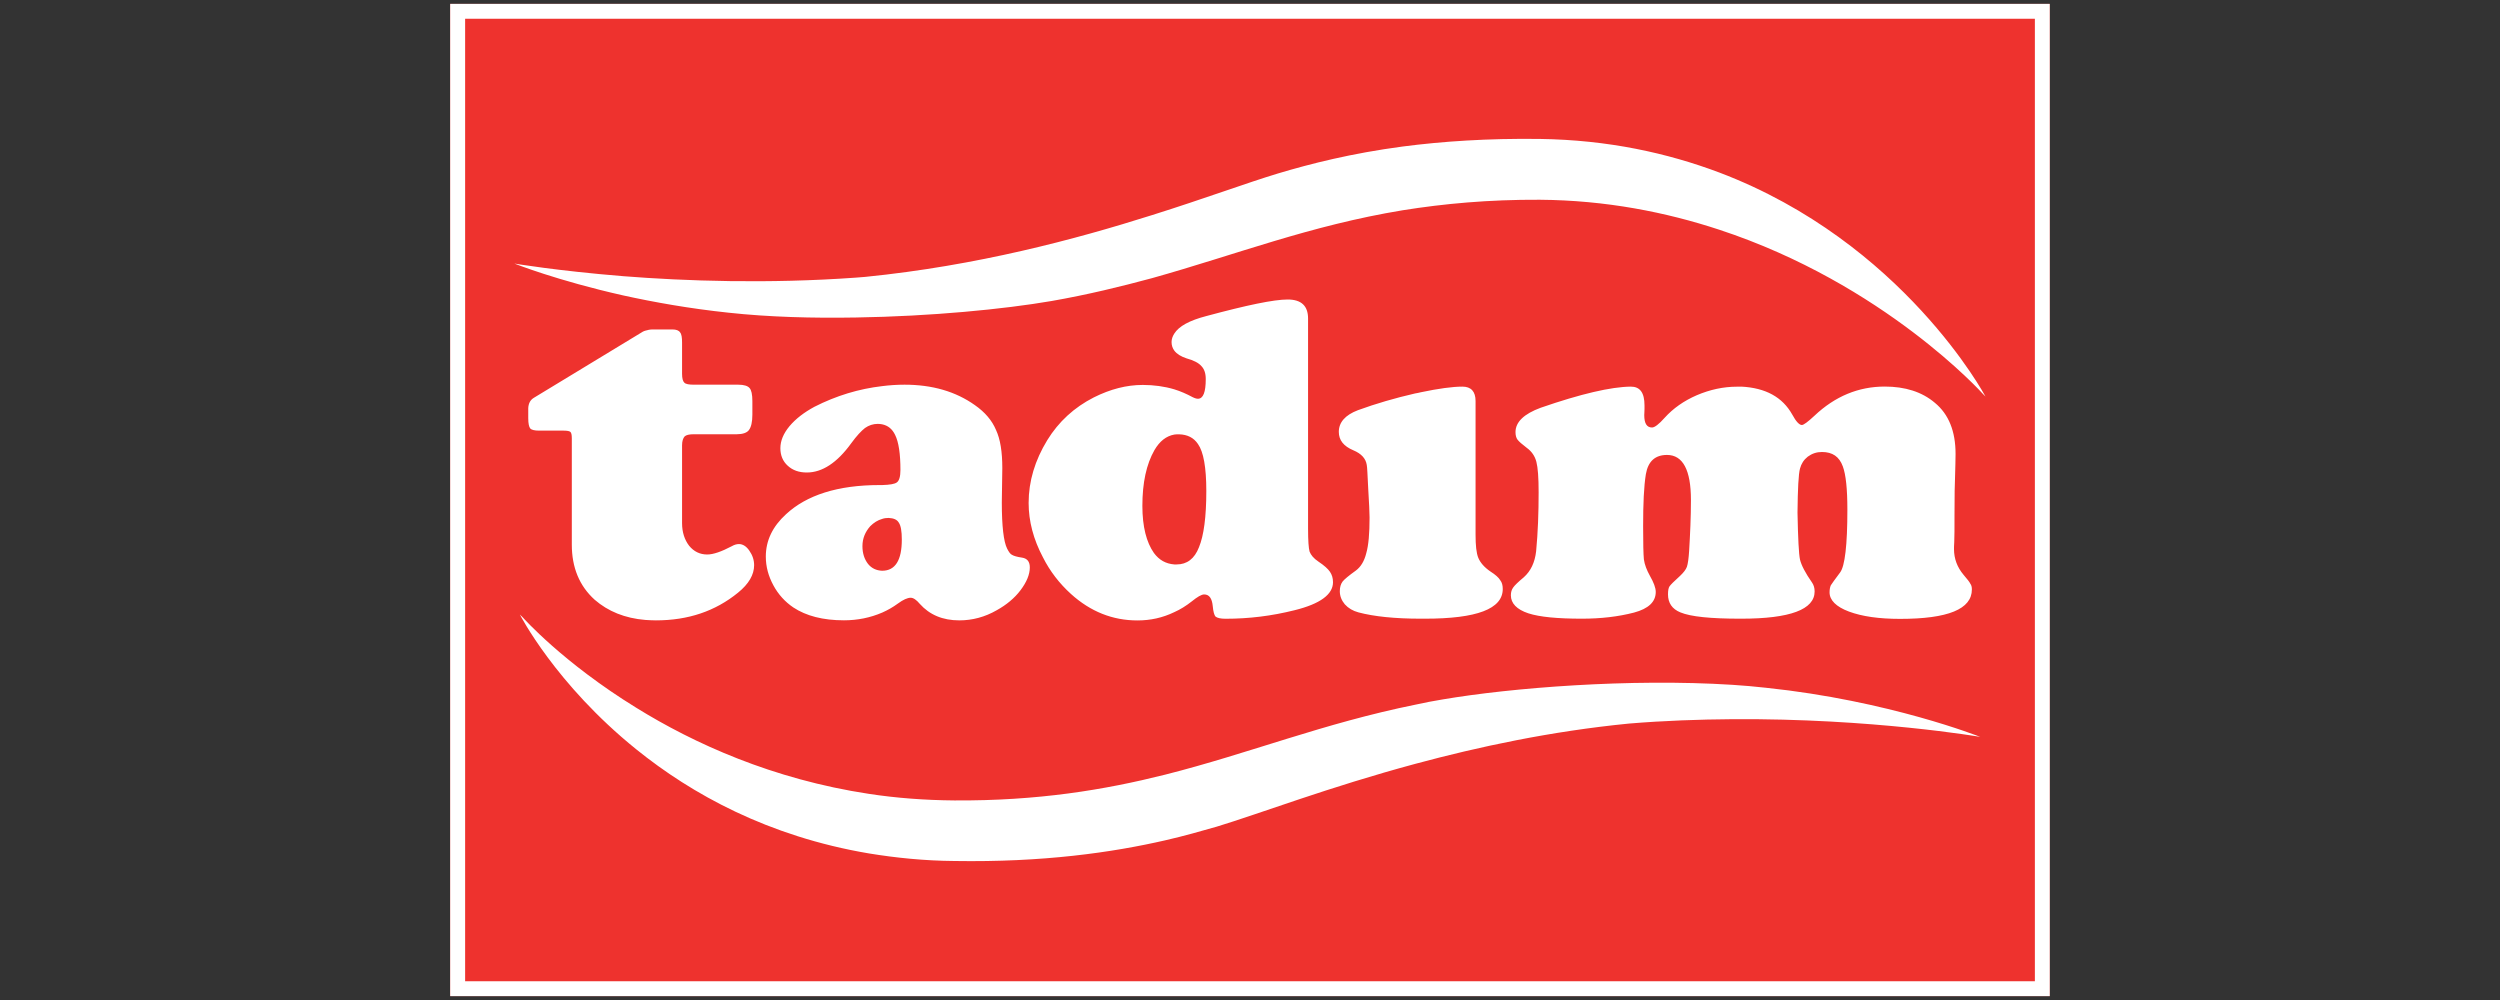 <?xml version="1.0" encoding="utf-8"?>
<!-- Generator: Adobe Illustrator 27.1.1, SVG Export Plug-In . SVG Version: 6.00 Build 0)  -->
<svg version="1.1" id="Layer_1" xmlns="http://www.w3.org/2000/svg" xmlns:xlink="http://www.w3.org/1999/xlink" x="0px" y="0px"
	 viewBox="0 0 400 160" style="enable-background:new 0 0 400 160;" xml:space="preserve">
<rect x="0" y="0" width="400" height="160" fill="#333333" stroke="none"/>
<style type="text/css">
	.st0{fill:#EE322E;}
	.st1{fill:#FFFFFF;}
</style>
<g>
	<rect x="72.03" y="0.62" class="st0" width="255.93" height="158.76"/>
	<path class="st1" d="M72.03,159.38h255.93V0.62H72.03V159.38z M325.58,157H74.42V3h251.16V157z"/>
	<path class="st1" d="M186.44,134.45c-8.5,1.95-19.54,3.54-33.73,3.31c-4.84-0.04-9.39-0.51-13.67-1.21
		c-16.16-2.73-28.37-9.5-37.24-16.66c-12.94-10.43-18.62-21.56-18.62-21.56l0.48,0.47c0,0,6.37,7.2,18.14,14.44
		c9.23,5.72,21.81,11.44,37.24,13.78c4.32,0.66,8.87,1.01,13.67,1.05c13.34,0.08,23.98-1.68,33.73-4.13
		c13.55-3.43,25.27-8.21,40.11-11.21c1.37-0.31,2.82-0.58,4.27-0.82c10.96-1.87,29.94-3.38,46.35-2.34
		c1.81,0.12,3.63,0.27,5.36,0.47c19.75,2.06,34.3,7.86,34.3,7.86s-17.29-2.99-39.66-2.83c-5.28,0.04-10.85,0.23-16.53,0.7
		c-12.58,1.24-24.1,3.73-34.1,6.42c-13.91,3.74-24.95,7.98-31.88,10.08C192.2,132.97,189.5,133.75,186.44,134.45 M136.96,50.8
		c-6.94,0.12-13.98-0.07-20.4-0.77c-6.24-0.66-11.93-1.68-16.84-2.76c-10.6-2.38-17.42-5.1-17.42-5.1s6.82,1.16,17.42,2.02
		c9.91,0.78,23.14,1.24,37.24,0.23l1.49-0.12c17.85-1.79,33.57-5.99,45.9-9.89c8.42-2.65,15.23-5.18,20.11-6.65
		c5.2-1.56,11.77-3.23,19.99-4.32c6.29-0.82,13.58-1.32,21.93-1.21c10.92,0.15,20.43,2.26,28.7,5.37
		c29.46,11.17,42.6,35.85,42.6,35.85l-0.45-0.46c0,0-15.76-17.56-42.16-26.24c-8.51-2.8-18.1-4.71-28.7-4.79
		c-8.18-0.04-15.36,0.63-21.93,1.68c-14.87,2.45-26.6,7.08-40.1,10.86c-5.04,1.36-10.31,2.65-16.08,3.66
		C160.58,49.48,148.93,50.61,136.96,50.8 M141.14,91.32c2.1,0,3.15-1.67,3.15-4.98c0-1.37-0.16-2.26-0.49-2.73
		c-0.28-0.47-0.8-0.7-1.61-0.74c-0.36,0-0.73,0.04-1.05,0.16c-0.69,0.19-1.33,0.59-1.9,1.16c-0.8,0.9-1.25,1.95-1.25,3.19
		c0,1.17,0.32,2.1,0.89,2.84C139.45,90.93,140.21,91.28,141.14,91.32 M141.14,67.89c-0.2-0.04-0.45-0.07-0.69-0.07
		c-0.76,0-1.44,0.23-2.05,0.66c-0.6,0.47-1.33,1.24-2.21,2.45c-2.26,3.12-4.64,4.67-7.1,4.67c-1.25,0-2.26-0.35-3.06-1.09
		c-0.77-0.7-1.17-1.64-1.17-2.8c0-1.16,0.48-2.34,1.45-3.51c1.01-1.2,2.33-2.21,3.99-3.11c3.51-1.79,7.14-2.88,10.85-3.31
		c1.16-0.15,2.38-0.23,3.58-0.23c4.44,0,8.18,1.09,11.25,3.27c1.62,1.13,2.74,2.45,3.38,3.97c0.69,1.48,1.01,3.51,1.01,6.11
		l-0.08,5.49c0,3.81,0.29,6.27,0.85,7.39c0.28,0.54,0.52,0.9,0.81,1.01c0.24,0.15,0.76,0.31,1.57,0.43
		c0.81,0.12,1.25,0.62,1.25,1.56c0,1.16-0.52,2.37-1.49,3.66c-0.97,1.28-2.26,2.34-3.79,3.19c-1.89,1.09-3.91,1.63-6,1.63
		c-2.66,0-4.76-0.89-6.33-2.65c-0.52-0.62-1.01-0.97-1.45-0.97c-0.52,0-1.21,0.31-2.05,0.93c-0.81,0.59-1.62,1.05-2.5,1.44
		c-1.9,0.82-3.95,1.24-6.13,1.24c-3.35,0-6.04-0.7-8.1-2.06c-1.33-0.9-2.42-2.1-3.19-3.54c-0.8-1.48-1.21-2.99-1.21-4.6
		c0-2.57,1.09-4.82,3.23-6.77c3.3-3.07,8.3-4.67,14.95-4.67h0.45c1.21-0.04,1.98-0.16,2.34-0.43c0.37-0.27,0.57-0.93,0.57-1.98
		c0-2.57-0.28-4.47-0.85-5.61C142.76,68.63,142.07,68.08,141.14,67.89 M109.13,71.24V83.7c0,1.48,0.41,2.68,1.13,3.62
		c0.76,0.93,1.73,1.4,2.9,1.4c0.96,0,2.3-0.47,3.91-1.32c0.4-0.23,0.77-0.35,1.17-0.35c0.6,0,1.17,0.35,1.65,1.05
		c0.52,0.74,0.77,1.52,0.77,2.33c0,1.52-0.85,3-2.58,4.4c-3.63,2.96-7.98,4.43-13.14,4.43c-0.56,0-1.13-0.04-1.69-0.07
		c-3.26-0.27-5.96-1.37-8.1-3.23c-2.46-2.22-3.66-5.18-3.66-8.8V70.14c0-0.58-0.08-0.93-0.24-1.04c-0.12-0.12-0.48-0.2-1.09-0.2
		h-3.91c-0.73,0-1.21-0.12-1.41-0.35c-0.2-0.24-0.32-0.78-0.32-1.63v-1.63c0.04-0.74,0.32-1.29,0.88-1.63l17.45-10.59
		c0.12-0.08,0.28-0.12,0.4-0.16c0.37-0.12,0.77-0.2,1.21-0.2h3.1c0.65,0,1.05,0.16,1.25,0.47c0.24,0.27,0.32,0.82,0.32,1.63v4.98
		c0,0.74,0.12,1.21,0.37,1.44c0.24,0.24,0.77,0.32,1.57,0.32h7.05c0.93,0,1.53,0.2,1.81,0.54c0.29,0.31,0.45,1.01,0.45,2.1v2.14
		c0,1.21-0.2,2.02-0.56,2.49c-0.32,0.43-1.01,0.66-1.94,0.66h-6.89c-0.73,0-1.21,0.12-1.45,0.35
		C109.29,70.11,109.13,70.58,109.13,71.24 M227.34,62.76c2.82-0.59,5.04-0.9,6.65-0.9c1.37,0,2.1,0.77,2.1,2.3v21.37
		c0,1.71,0.12,2.96,0.44,3.73c0.33,0.78,0.97,1.52,1.94,2.18c0.8,0.51,1.33,0.98,1.57,1.4c0.28,0.35,0.4,0.82,0.4,1.4
		c0,3.19-4.15,4.75-12.45,4.75h-0.65c-4.19,0-7.5-0.35-9.99-1.01c-0.89-0.24-1.61-0.66-2.18-1.29c-0.52-0.62-0.8-1.32-0.8-2.1
		c0-0.66,0.16-1.16,0.45-1.55c0.28-0.35,0.97-0.93,2.13-1.76c0.77-0.58,1.33-1.48,1.65-2.76c0.37-1.28,0.53-3.19,0.53-5.72
		c0-0.82-0.08-2.3-0.21-4.52c-0.12-2.26-0.16-3.54-0.24-3.9c-0.16-1.01-0.85-1.79-2.14-2.33c-1.57-0.66-2.33-1.63-2.33-2.95
		c0-1.52,1.01-2.69,3.06-3.47c2.87-1.05,5.93-1.94,9.15-2.68C226.74,62.91,227.02,62.83,227.34,62.76 M278.62,61.86
		c3.87,0.2,6.57,1.67,8.14,4.47c0.61,1.13,1.13,1.67,1.54,1.67c0.28,0,0.96-0.5,2.01-1.48c3.3-3.12,7.05-4.67,11.25-4.67
		c3.27,0,5.96,0.85,8.02,2.6c2.22,1.83,3.31,4.56,3.31,8.18c0,0.78-0.04,2.1-0.09,3.97c-0.04,0.66-0.08,2.57-0.08,5.8
		c0,2.06,0,3.5-0.04,4.32c-0.04,0.55-0.04,0.9-0.04,1.13c0,1.55,0.52,2.92,1.53,4.12c0.6,0.7,0.97,1.17,1.09,1.44
		c0.16,0.2,0.24,0.51,0.24,0.9c0,3.15-3.82,4.71-11.49,4.71c-3.38,0-6.08-0.39-8.18-1.17c-2.06-0.77-3.1-1.83-3.1-3.07
		c0-0.51,0.08-0.85,0.2-1.13c0.16-0.27,0.65-0.93,1.49-2.06c0.76-1.01,1.16-4.36,1.16-10.04c0-3.31-0.24-5.61-0.73-6.93
		c-0.57-1.56-1.65-2.3-3.34-2.3c-0.85,0-1.57,0.24-2.26,0.74c-0.65,0.51-1.04,1.13-1.25,1.91c-0.24,0.86-0.36,3.23-0.4,7.05
		c0.08,4.13,0.21,6.66,0.4,7.51c0.21,0.9,0.85,2.14,1.94,3.7c0.24,0.35,0.4,0.82,0.4,1.4c0,2.88-3.91,4.36-11.73,4.36h-0.16
		c-4.76,0-7.94-0.32-9.59-1.01c-1.33-0.54-1.98-1.52-1.98-2.88c0-0.62,0.08-1.05,0.24-1.28c0.16-0.24,0.73-0.82,1.69-1.68
		c0.57-0.54,0.93-1.01,1.09-1.44c0.16-0.47,0.28-1.32,0.36-2.54c0.16-2.68,0.29-5.4,0.29-8.17c0-4.79-1.29-7.2-3.83-7.2
		c-1.89,0-3.02,1.01-3.38,3.07c-0.32,1.95-0.44,4.71-0.44,8.33c0,2.73,0.04,4.48,0.12,5.3c0.12,0.86,0.45,1.71,0.97,2.65
		c0.6,1.05,0.93,1.91,0.93,2.57c0,1.59-1.17,2.68-3.47,3.3c-2.54,0.66-5.32,0.98-8.34,0.98c-3.91,0-6.77-0.27-8.58-0.86
		c-1.86-0.62-2.79-1.6-2.79-2.88c0-0.51,0.12-0.9,0.37-1.25c0.24-0.35,0.8-0.89,1.69-1.63c1.13-1.01,1.77-2.37,1.98-4.16
		c0.29-3.04,0.4-6.19,0.4-9.46c0-2.34-0.12-3.93-0.36-4.86c-0.24-0.93-0.77-1.68-1.53-2.23c-0.77-0.58-1.25-1.01-1.49-1.32
		c-0.2-0.27-0.32-0.66-0.32-1.2c0-1.63,1.37-2.92,4.03-3.9c6.41-2.22,11.25-3.35,14.43-3.38c1.46,0,2.18,0.97,2.18,3v0.62
		c0,0.4-0.04,0.7-0.04,0.93c0,1.33,0.4,1.99,1.25,1.99c0.4,0,1.09-0.51,2.01-1.55c1.37-1.52,3.1-2.73,5.16-3.62
		c2.09-0.89,4.23-1.36,6.41-1.36H278.62z M187.89,90.31h0.37c1.65,0,2.86-0.9,3.58-2.76c0.77-1.87,1.17-4.86,1.17-8.99
		c0-3.77-0.45-6.27-1.33-7.51c-0.68-1.02-1.69-1.52-3.02-1.56c-0.28,0-0.52,0-0.77,0.04c-1.29,0.23-2.34,1.05-3.18,2.49
		c-1.29,2.26-1.93,5.22-1.93,8.91c0,3.35,0.65,5.84,1.85,7.55C185.47,89.61,186.52,90.2,187.89,90.31 M187.89,56.1
		c-0.28-0.39-0.44-0.82-0.44-1.37c0-0.47,0.16-0.93,0.44-1.36c0.73-1.17,2.42-2.1,5.12-2.8c6.49-1.75,10.8-2.65,13.02-2.65
		c2.17,0,3.26,1.01,3.26,3.04v33.63c0,1.91,0.09,3.12,0.24,3.66c0.21,0.55,0.65,1.09,1.41,1.6c0.93,0.62,1.54,1.17,1.85,1.63
		c0.32,0.47,0.49,1.01,0.49,1.68c0,1.94-2.05,3.46-6.13,4.47c-3.71,0.93-7.34,1.37-11.05,1.37c-0.8,0-1.33-0.12-1.62-0.35
		c-0.2-0.23-0.36-0.78-0.44-1.67c-0.12-1.25-0.57-1.87-1.37-1.87c-0.45,0-1.09,0.39-2.01,1.13c-0.89,0.7-1.82,1.28-2.79,1.71
		c-1.85,0.89-3.79,1.32-5.88,1.32c-3.95,0-7.5-1.4-10.64-4.24c-1.85-1.68-3.35-3.62-4.47-5.84c-1.53-2.88-2.3-5.8-2.3-8.72
		c0-3.47,1.01-6.82,2.98-10.04c1.82-2.96,4.31-5.25,7.46-6.85c2.66-1.33,5.24-1.99,7.82-1.99c1.77,0,3.46,0.23,5.04,0.7
		c1.01,0.31,1.98,0.74,2.91,1.24c0.36,0.19,0.68,0.27,0.88,0.27c0.84,0,1.25-1.05,1.25-3.15c0-0.93-0.24-1.6-0.69-2.07
		c-0.44-0.51-1.24-0.93-2.38-1.24C188.93,57.03,188.29,56.64,187.89,56.1"/>
</g>
</svg>
